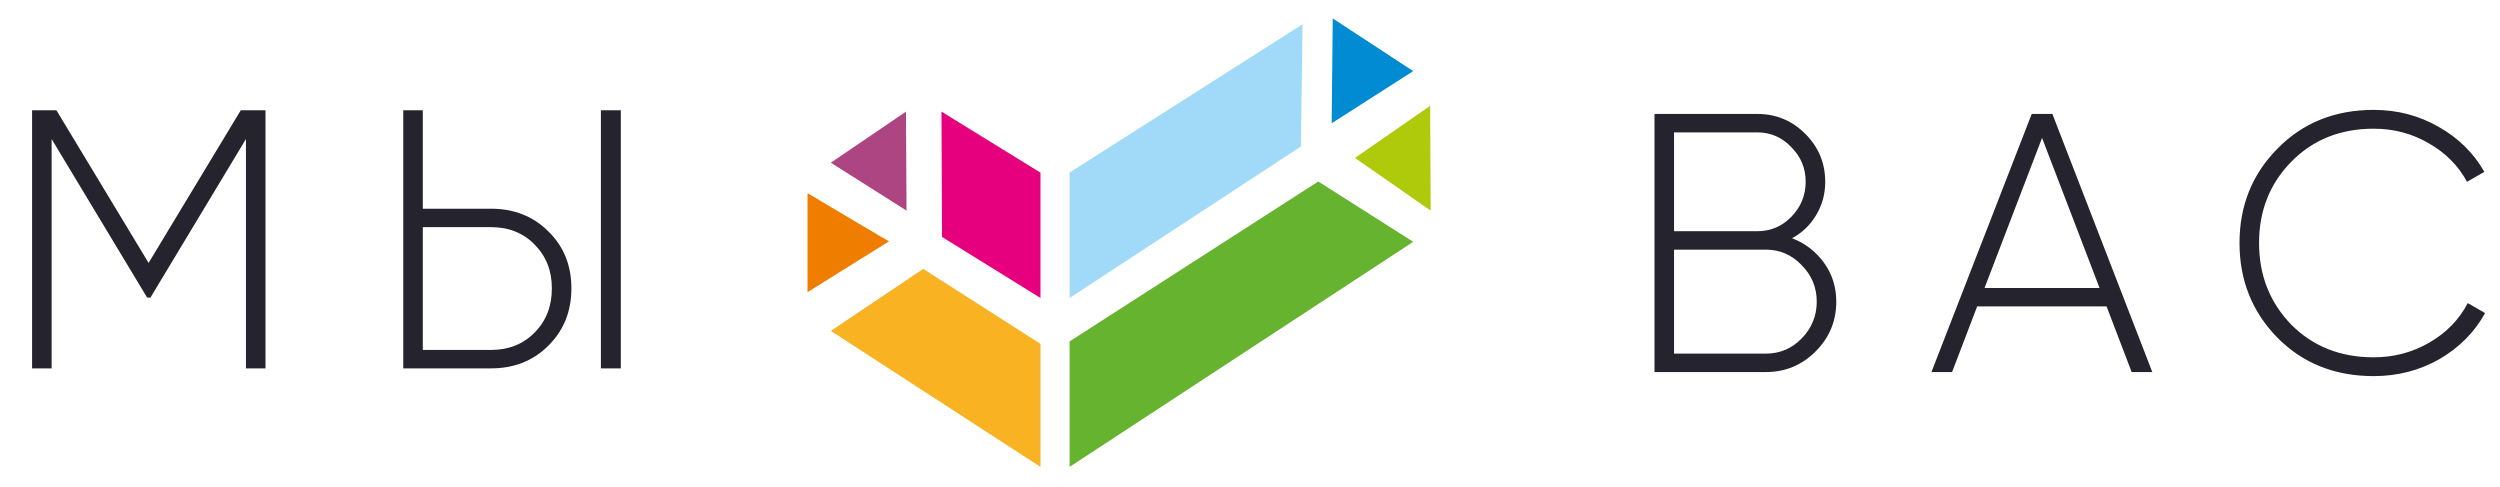 <svg width="678" height="132" viewBox="0 0 678 132" fill="none" xmlns="http://www.w3.org/2000/svg">
<path d="M72 29.902V99.902H66.7V37.702L40.8 80.702H39.9L14 37.702V99.902H8.7V29.902H15.3L40.3 71.302L65.3 29.902H72ZM109.364 99.902V29.902H114.664V56.602H133.164C139.431 56.602 144.631 58.669 148.764 62.802C152.897 66.869 154.964 72.002 154.964 78.202C154.964 84.402 152.897 89.569 148.764 93.702C144.631 97.836 139.431 99.902 133.164 99.902H109.364ZM162.964 99.902V29.902H168.364V99.902H162.964ZM114.664 94.902H133.164C137.964 94.902 141.897 93.336 144.964 90.202C148.097 87.069 149.664 83.069 149.664 78.202C149.664 73.402 148.097 69.436 144.964 66.302C141.897 63.169 137.964 61.602 133.164 61.602H114.664V94.902Z" fill="#25232E"/>
<path d="M486 64.602C489.6 66.002 492.5 68.236 494.7 71.302C496.9 74.369 498 77.869 498 81.802C498 87.069 496.133 91.569 492.4 95.302C488.667 99.036 484.167 100.902 478.9 100.902H448.7V30.902H476.6C481.667 30.902 486 32.702 489.6 36.302C493.2 39.902 495 44.236 495 49.302C495 52.636 494.167 55.669 492.5 58.402C490.9 61.069 488.733 63.136 486 64.602ZM476.6 35.902H454V62.702H476.6C480.2 62.702 483.267 61.402 485.8 58.802C488.4 56.136 489.7 52.969 489.7 49.302C489.7 45.636 488.4 42.502 485.8 39.902C483.267 37.236 480.2 35.902 476.6 35.902ZM478.9 95.902C482.7 95.902 485.933 94.536 488.6 91.802C491.333 89.002 492.7 85.669 492.7 81.802C492.7 77.936 491.333 74.636 488.6 71.902C485.933 69.102 482.7 67.702 478.9 67.702H454V95.902H478.9ZM578.105 100.902L571.305 83.102H536.205L529.405 100.902H523.805L551.005 30.902H556.605L583.705 100.902H578.105ZM538.205 78.102H569.405L553.805 37.402L538.205 78.102ZM643.756 102.002C633.223 102.002 624.523 98.536 617.656 91.602C610.79 84.602 607.356 76.036 607.356 65.902C607.356 55.769 610.79 47.236 617.656 40.302C624.523 33.302 633.223 29.802 643.756 29.802C650.156 29.802 656.023 31.336 661.356 34.402C666.69 37.402 670.823 41.469 673.756 46.602L669.056 49.302C666.723 44.969 663.29 41.502 658.756 38.902C654.223 36.236 649.223 34.902 643.756 34.902C634.69 34.902 627.223 37.902 621.356 43.902C615.556 49.836 612.656 57.169 612.656 65.902C612.656 74.636 615.556 82.002 621.356 88.002C627.223 93.936 634.69 96.902 643.756 96.902C649.223 96.902 654.256 95.569 658.856 92.902C663.456 90.236 666.923 86.669 669.256 82.202L673.956 84.902C671.09 90.102 666.956 94.269 661.556 97.402C656.156 100.469 650.223 102.002 643.756 102.002Z" fill="#25232E"/>
<path fill-rule="evenodd" clip-rule="evenodd" d="M383.262 19.288L361.441 5L361.15 33.43L383.262 19.288Z" fill="#008BD2"/>
<path fill-rule="evenodd" clip-rule="evenodd" d="M387.86 28.691L388 57.121L367.467 42.832L387.86 28.691Z" fill="#AFCA0B"/>
<path fill-rule="evenodd" clip-rule="evenodd" d="M353.252 6.58L352.803 39.732L290.074 80.813V46.795L353.252 6.58Z" fill="#A1DAF8"/>
<path fill-rule="evenodd" clip-rule="evenodd" d="M383.261 65.578L357.508 49.223L290.074 92.592V126.615L383.261 65.578Z" fill="#65B32E"/>
<path fill-rule="evenodd" clip-rule="evenodd" d="M245.704 30.27L245.85 57.121L225.317 44.124L245.704 30.27Z" fill="#AD4582"/>
<path fill-rule="evenodd" clip-rule="evenodd" d="M241.112 65.447C240.96 65.447 226.32 56.739 219 52.385V79.235L241.112 65.447Z" fill="#EF7D00"/>
<path fill-rule="evenodd" clip-rule="evenodd" d="M250.376 72.917L225.317 89.744L282.176 126.618V93.256L250.376 72.917Z" fill="#F9B221"/>
<path fill-rule="evenodd" clip-rule="evenodd" d="M282.177 80.812V46.825L255.326 30.27L255.477 64.258L282.177 80.812Z" fill="#E6007E"/>
</svg>
